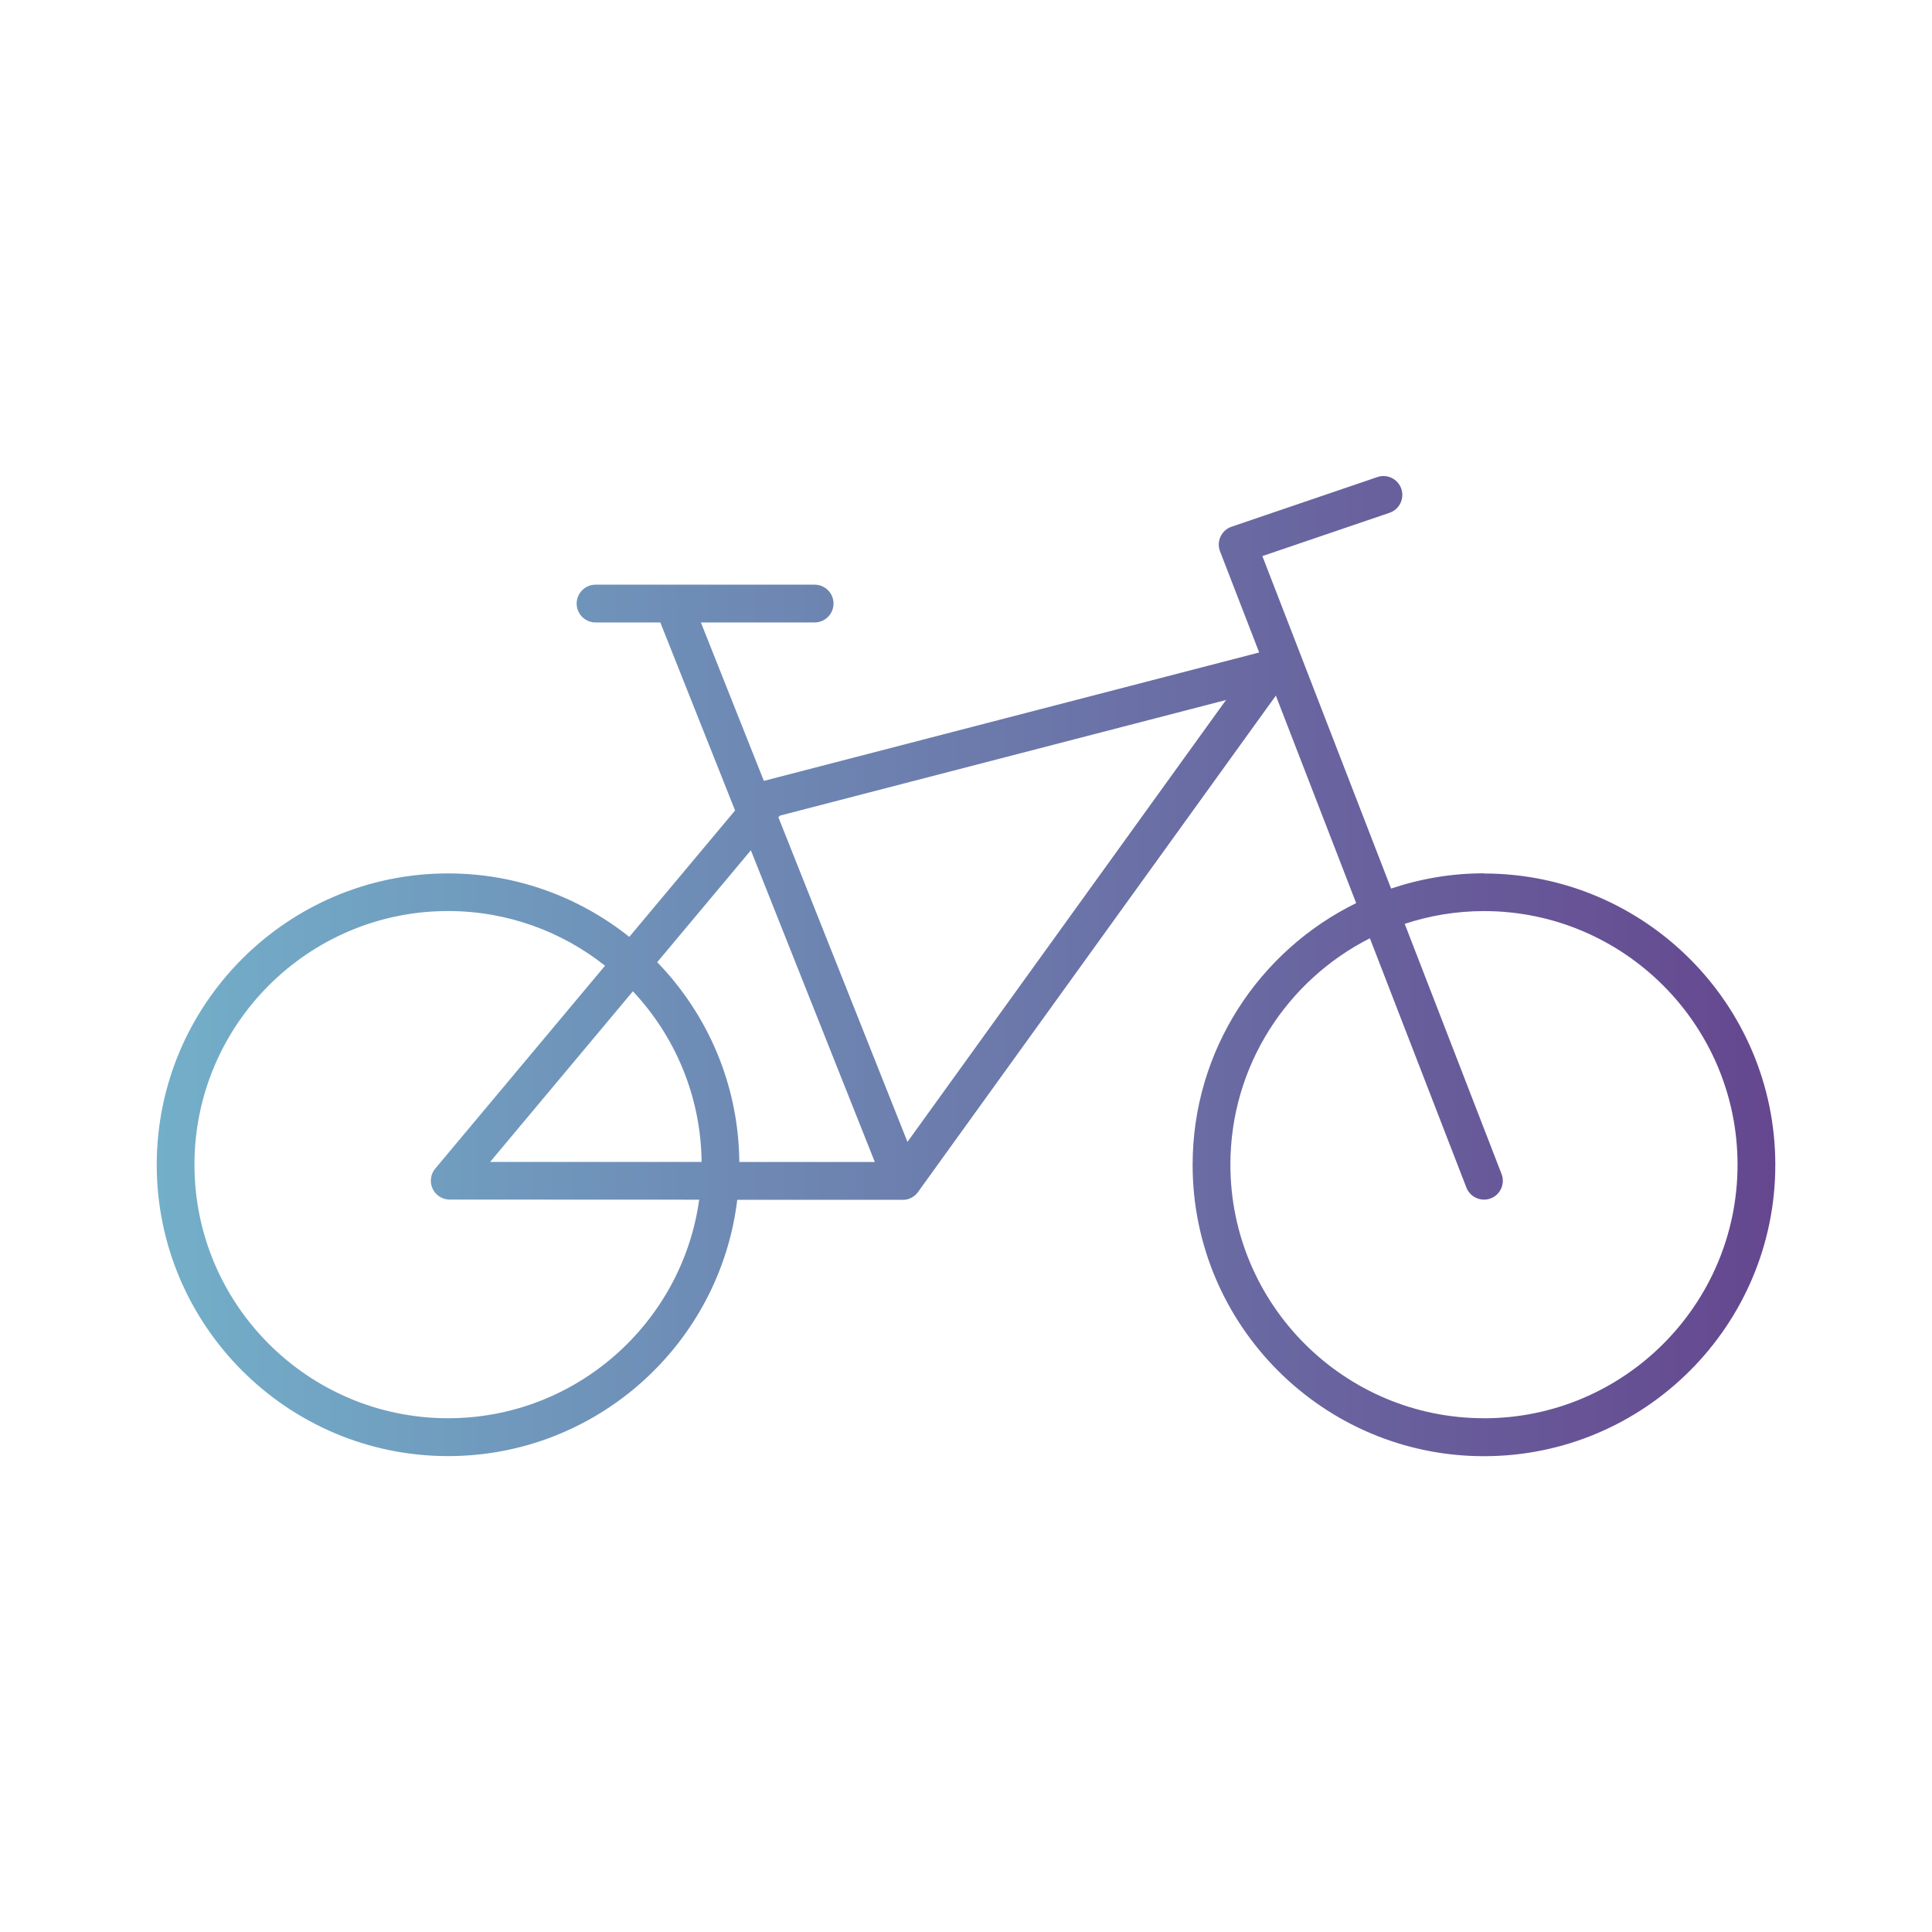 <?xml version="1.0" encoding="UTF-8"?>
<svg id="icone_outline" data-name="icone outline" xmlns="http://www.w3.org/2000/svg" xmlns:xlink="http://www.w3.org/1999/xlink" viewBox="0 0 400 400">
  <defs>
    <style>
      .cls-1 {
        fill: url(#Nuovo_campione_sfumatura_1);
      }
    </style>
    <linearGradient id="Nuovo_campione_sfumatura_1" data-name="Nuovo campione sfumatura 1" x1="32.45" y1="200" x2="367.55" y2="200" gradientUnits="userSpaceOnUse">
      <stop offset="0" stop-color="#73afc9"/>
      <stop offset="1" stop-color="#65478f"/>
    </linearGradient>
  </defs>
  <path class="cls-1" d="M307.24,180.81c-6.72,0-13.18,1.12-19.23,3.16l-26.65-68.84,26.33-8.96c2.04-.7,3.13-2.91,2.44-4.96-.7-2.04-2.91-3.14-4.96-2.44l-30.19,10.28c-1.01.34-1.83,1.08-2.28,2.05-.45.96-.49,2.07-.1,3.06l8.1,20.93-102.42,26.55s-.08.02-.13.04l-13.04-32.81h23.55c2.16,0,3.91-1.75,3.91-3.91s-1.75-3.91-3.91-3.91h-45.36c-2.16,0-3.91,1.75-3.91,3.91s1.75,3.91,3.91,3.91h13.41l15.48,38.93-21.9,26.17c-10.31-8.21-23.35-13.14-37.52-13.14-33.26,0-60.32,27.06-60.32,60.32s27.06,60.32,60.32,60.32c30.8,0,56.27-23.21,59.87-53.06h34.2s.03.01.05.01c.14,0,.28,0,.41-.02.16-.02.32-.04.48-.08h0c.86-.2,1.66-.7,2.23-1.45,0,0,0,0,0,0l.05-.07,74.09-102.78,16.63,42.96c-20.03,9.82-33.86,30.42-33.86,54.19,0,33.26,27.06,60.32,60.32,60.32s60.32-27.06,60.32-60.32-27.06-60.32-60.32-60.32ZM131.03,205.23c8.7,9.27,14.08,21.68,14.23,35.33h-43.78s29.56-35.33,29.56-35.33ZM92.76,293.63c-28.95,0-52.5-23.55-52.5-52.5s23.55-52.51,52.5-52.51c12.27,0,23.56,4.24,32.51,11.32l-35.16,42.01c-.97,1.16-1.19,2.79-.54,4.16.64,1.38,2.02,2.25,3.54,2.25l51.65.02c-3.54,25.53-25.5,45.25-51.99,45.25ZM153.07,240.57c-.15-16.06-6.6-30.63-17-41.36l19.39-23.17,25.66,64.54h-28.05ZM187.88,236.42l-26.72-67.2.29-.35,92.38-23.94-65.95,91.49ZM307.24,293.63c-28.95,0-52.5-23.55-52.5-52.5,0-20.46,11.77-38.21,28.88-46.87l19.98,51.61c.6,1.55,2.08,2.5,3.64,2.5.47,0,.95-.08,1.41-.26,2.01-.78,3.01-3.04,2.23-5.05l-20.05-51.79c5.17-1.7,10.68-2.64,16.4-2.64,28.95,0,52.51,23.55,52.51,52.51s-23.55,52.5-52.51,52.5Z"/>
</svg>